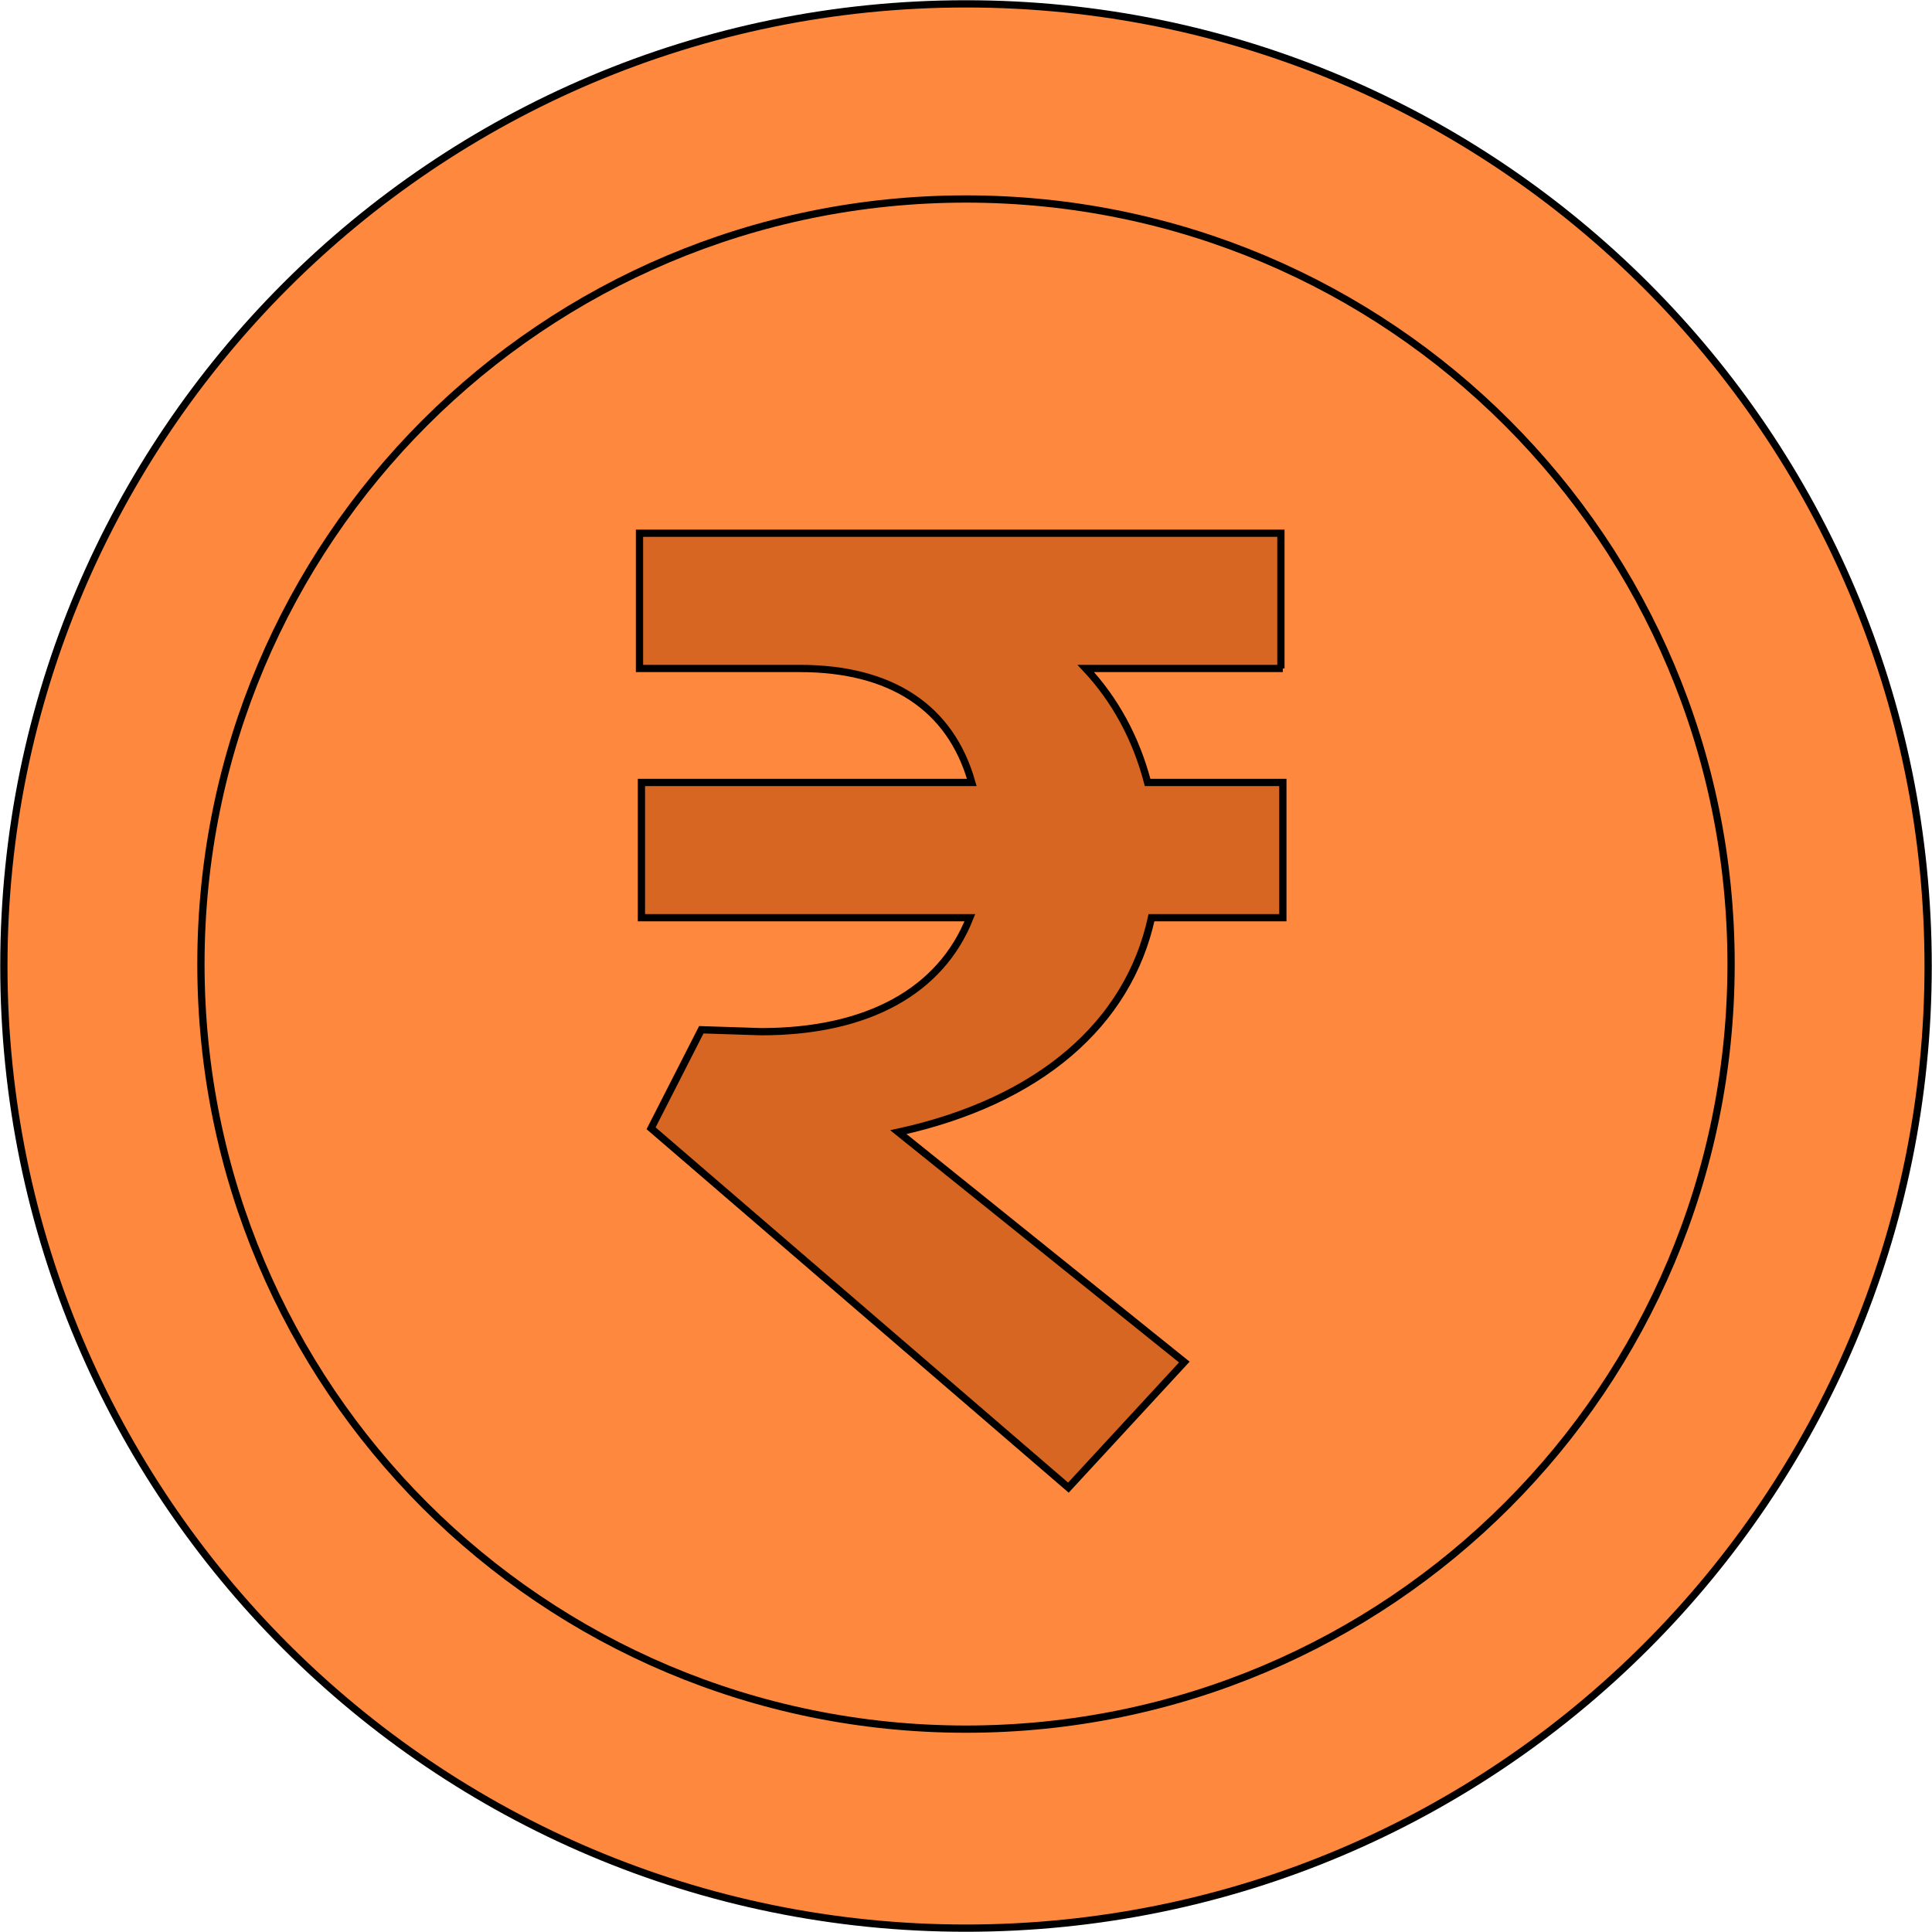 <?xml version="1.0" encoding="utf-8"?>
<!-- Generator: Adobe Illustrator 26.1.0, SVG Export Plug-In . SVG Version: 6.00 Build 0)  -->
<svg version="1.1" id="Layer_1" xmlns="http://www.w3.org/2000/svg" xmlns:xlink="http://www.w3.org/1999/xlink" x="0px" y="0px"
	 viewBox="0 0 100 100" style="enable-background:new 0 0 100 100;" xml:space="preserve">
<style type="text/css">
	.st0{fill:#FF883F;stroke:#000000;stroke-width:0.376;}
	.st1{fill:#D66621;stroke:#000000;stroke-width:0.376;}
</style>
<path class="st0" d="M0.2,50c0,27.5,22.3,49.8,49.8,49.8S99.8,77.5,99.8,50S77.5,0.2,50,0.2C22.5,0.2,0.2,22.5,0.2,50z"/>
<path class="st0" d="M10.4,49.9c0,21.9,17.7,39.6,39.6,39.6c21.9,0,39.6-17.7,39.6-39.6C89.6,28,71.9,10.3,50,10.3
	C28.1,10.3,10.4,28,10.4,49.9z"/>
<path class="st1" d="M66.4,34.6H56.2c1.5,1.6,2.6,3.6,3.2,5.9h7v7h-6.8C58.4,53,53.8,57,46.5,58.6l14.8,11.9l-6,6.5L33.7,58.4
	l2.6-5.1l3.1,0.1c5.5,0,9.3-2.1,10.8-5.9h-17v-7h17.1c-1.1-3.9-4.2-5.9-8.9-5.9h-8.3v-7h33.2V34.6z"/>
</svg>
